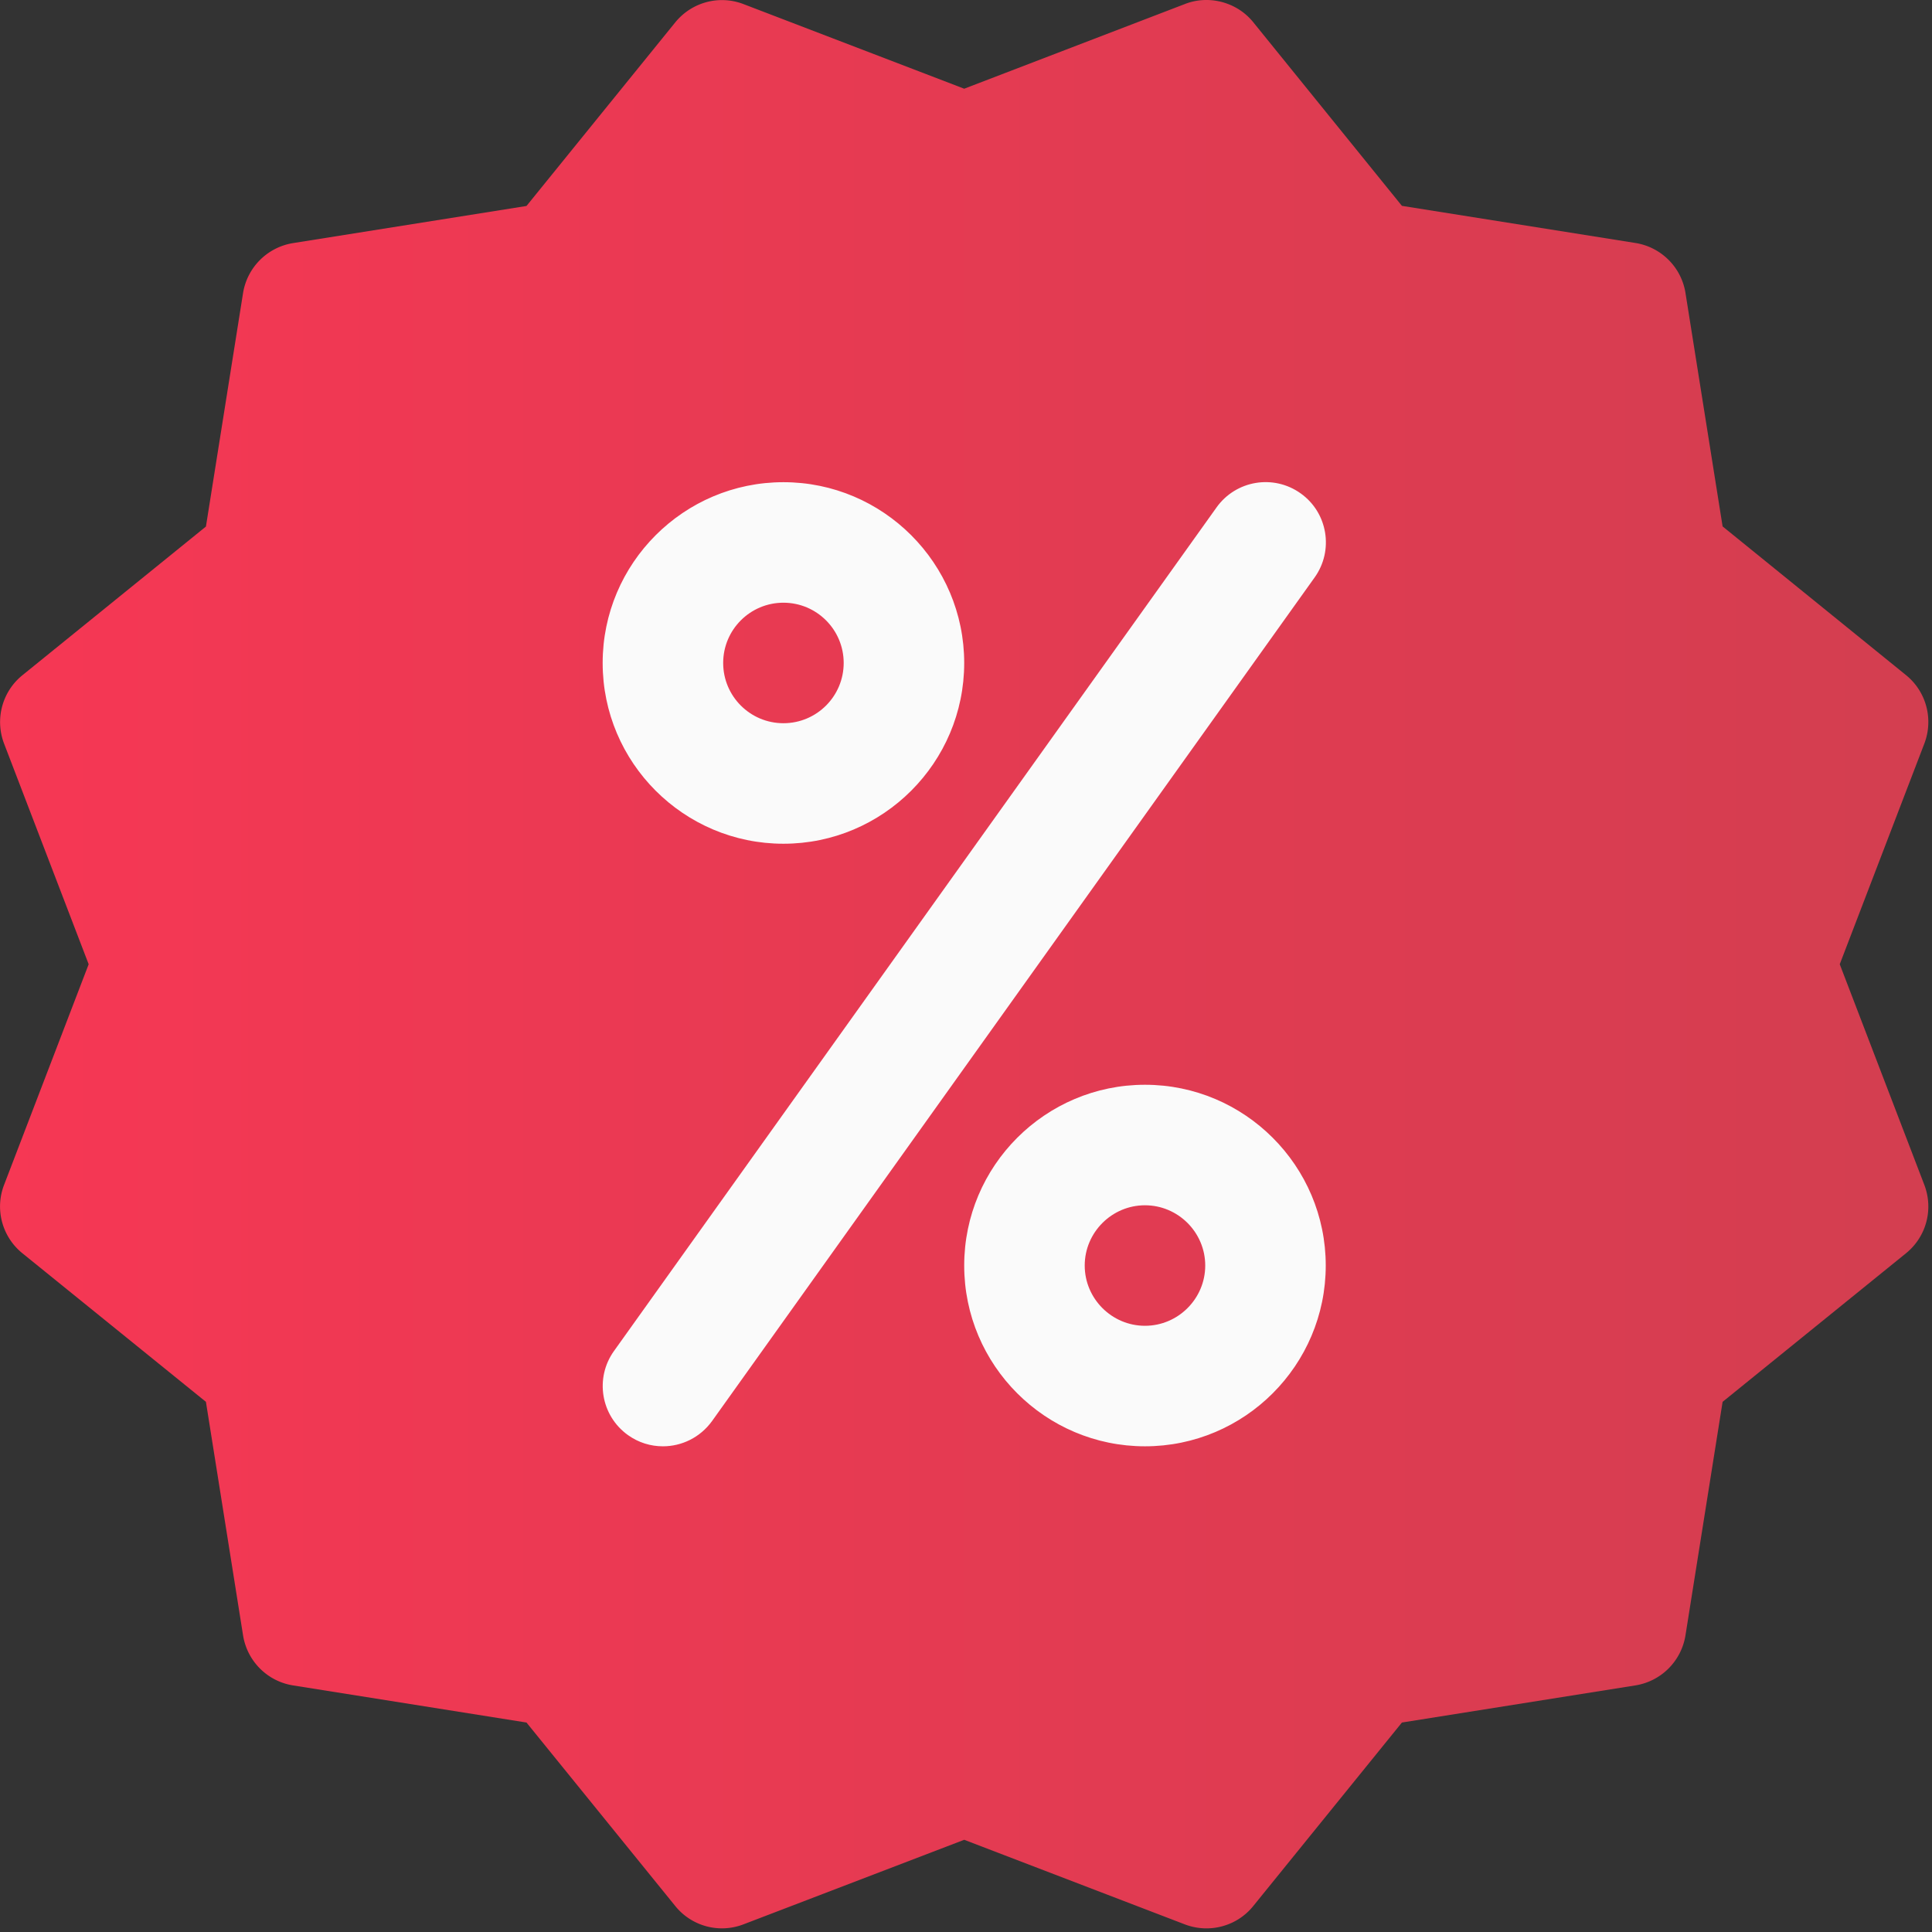 <svg viewBox="0 0 513 513" fill="none" xmlns="http://www.w3.org/2000/svg"><rect x="0" y="0" width="513" height="513" fill="#333333" stroke="none"/><g clip-path="url(#a)"><path d="m488.504 256.035 22.463-58.592c2.464-6.464.544-13.792-4.864-18.176L457.4 139.779l-9.857-61.984c-1.088-6.848-6.463-12.192-13.311-13.28l-61.985-9.855-39.455-48.737C328.44.515 320.951-1.405 314.647 1.06l-58.624 22.496-58.592-22.464c-6.496-2.496-13.76-.512-18.144 4.864l-39.488 48.737-61.984 9.855a16.03 16.03 0 0 0-13.28 13.28l-9.855 61.984L5.943 179.3c-5.376 4.352-7.328 11.68-4.864 18.144l22.465 58.592-22.465 58.592c-2.496 6.464-.512 13.792 4.864 18.144l48.737 39.456 9.856 61.984c1.088 6.848 6.432 12.224 13.28 13.312l61.983 9.856 39.488 48.704a15.92 15.92 0 0 0 18.177 4.864l58.559-22.432 58.593 22.464a16.1 16.1 0 0 0 5.728 1.056c4.704 0 9.344-2.08 12.448-5.952l39.455-48.704 61.985-9.856a16.03 16.03 0 0 0 13.311-13.312l9.857-61.984 48.703-39.456c5.408-4.384 7.328-11.68 4.864-18.144z" fill="url(#b)"/><path d="M208.023 224.035c-26.464 0-48-21.536-48-48s21.536-48 48-48 48 21.536 48 48-21.536 48-48 48m0-64c-8.832 0-16 7.168-16 16s7.168 16 16 16 16-7.168 16-16-7.168-16-16-16m96 224c-26.464 0-48-21.536-48-48s21.536-48 48-48 48 21.536 48 48-21.536 48-48 48m0-64c-8.8 0-16 7.2-16 16s7.2 16 16 16 16-7.2 16-16-7.2-16-16-16m-127.998 64c-3.232 0-6.464-.96-9.28-2.976-7.2-5.152-8.864-15.136-3.712-22.336l160-224c5.152-7.2 15.136-8.864 22.336-3.712 7.2 5.12 8.832 15.136 3.712 22.304l-160 224c-3.168 4.384-8.064 6.72-13.056 6.72" fill="#FAFAFA"/></g><defs><linearGradient id="b" x1=".012" y1="256.018" x2="512.027" y2="256.018" gradientUnits="userSpaceOnUse"><stop stop-color="#F63754"/><stop offset="1" stop-color="#D33E50"/></linearGradient><clipPath id="a"><path fill="#fff" d="M0 0h512.035v512.035H0z"/></clipPath></defs></svg>